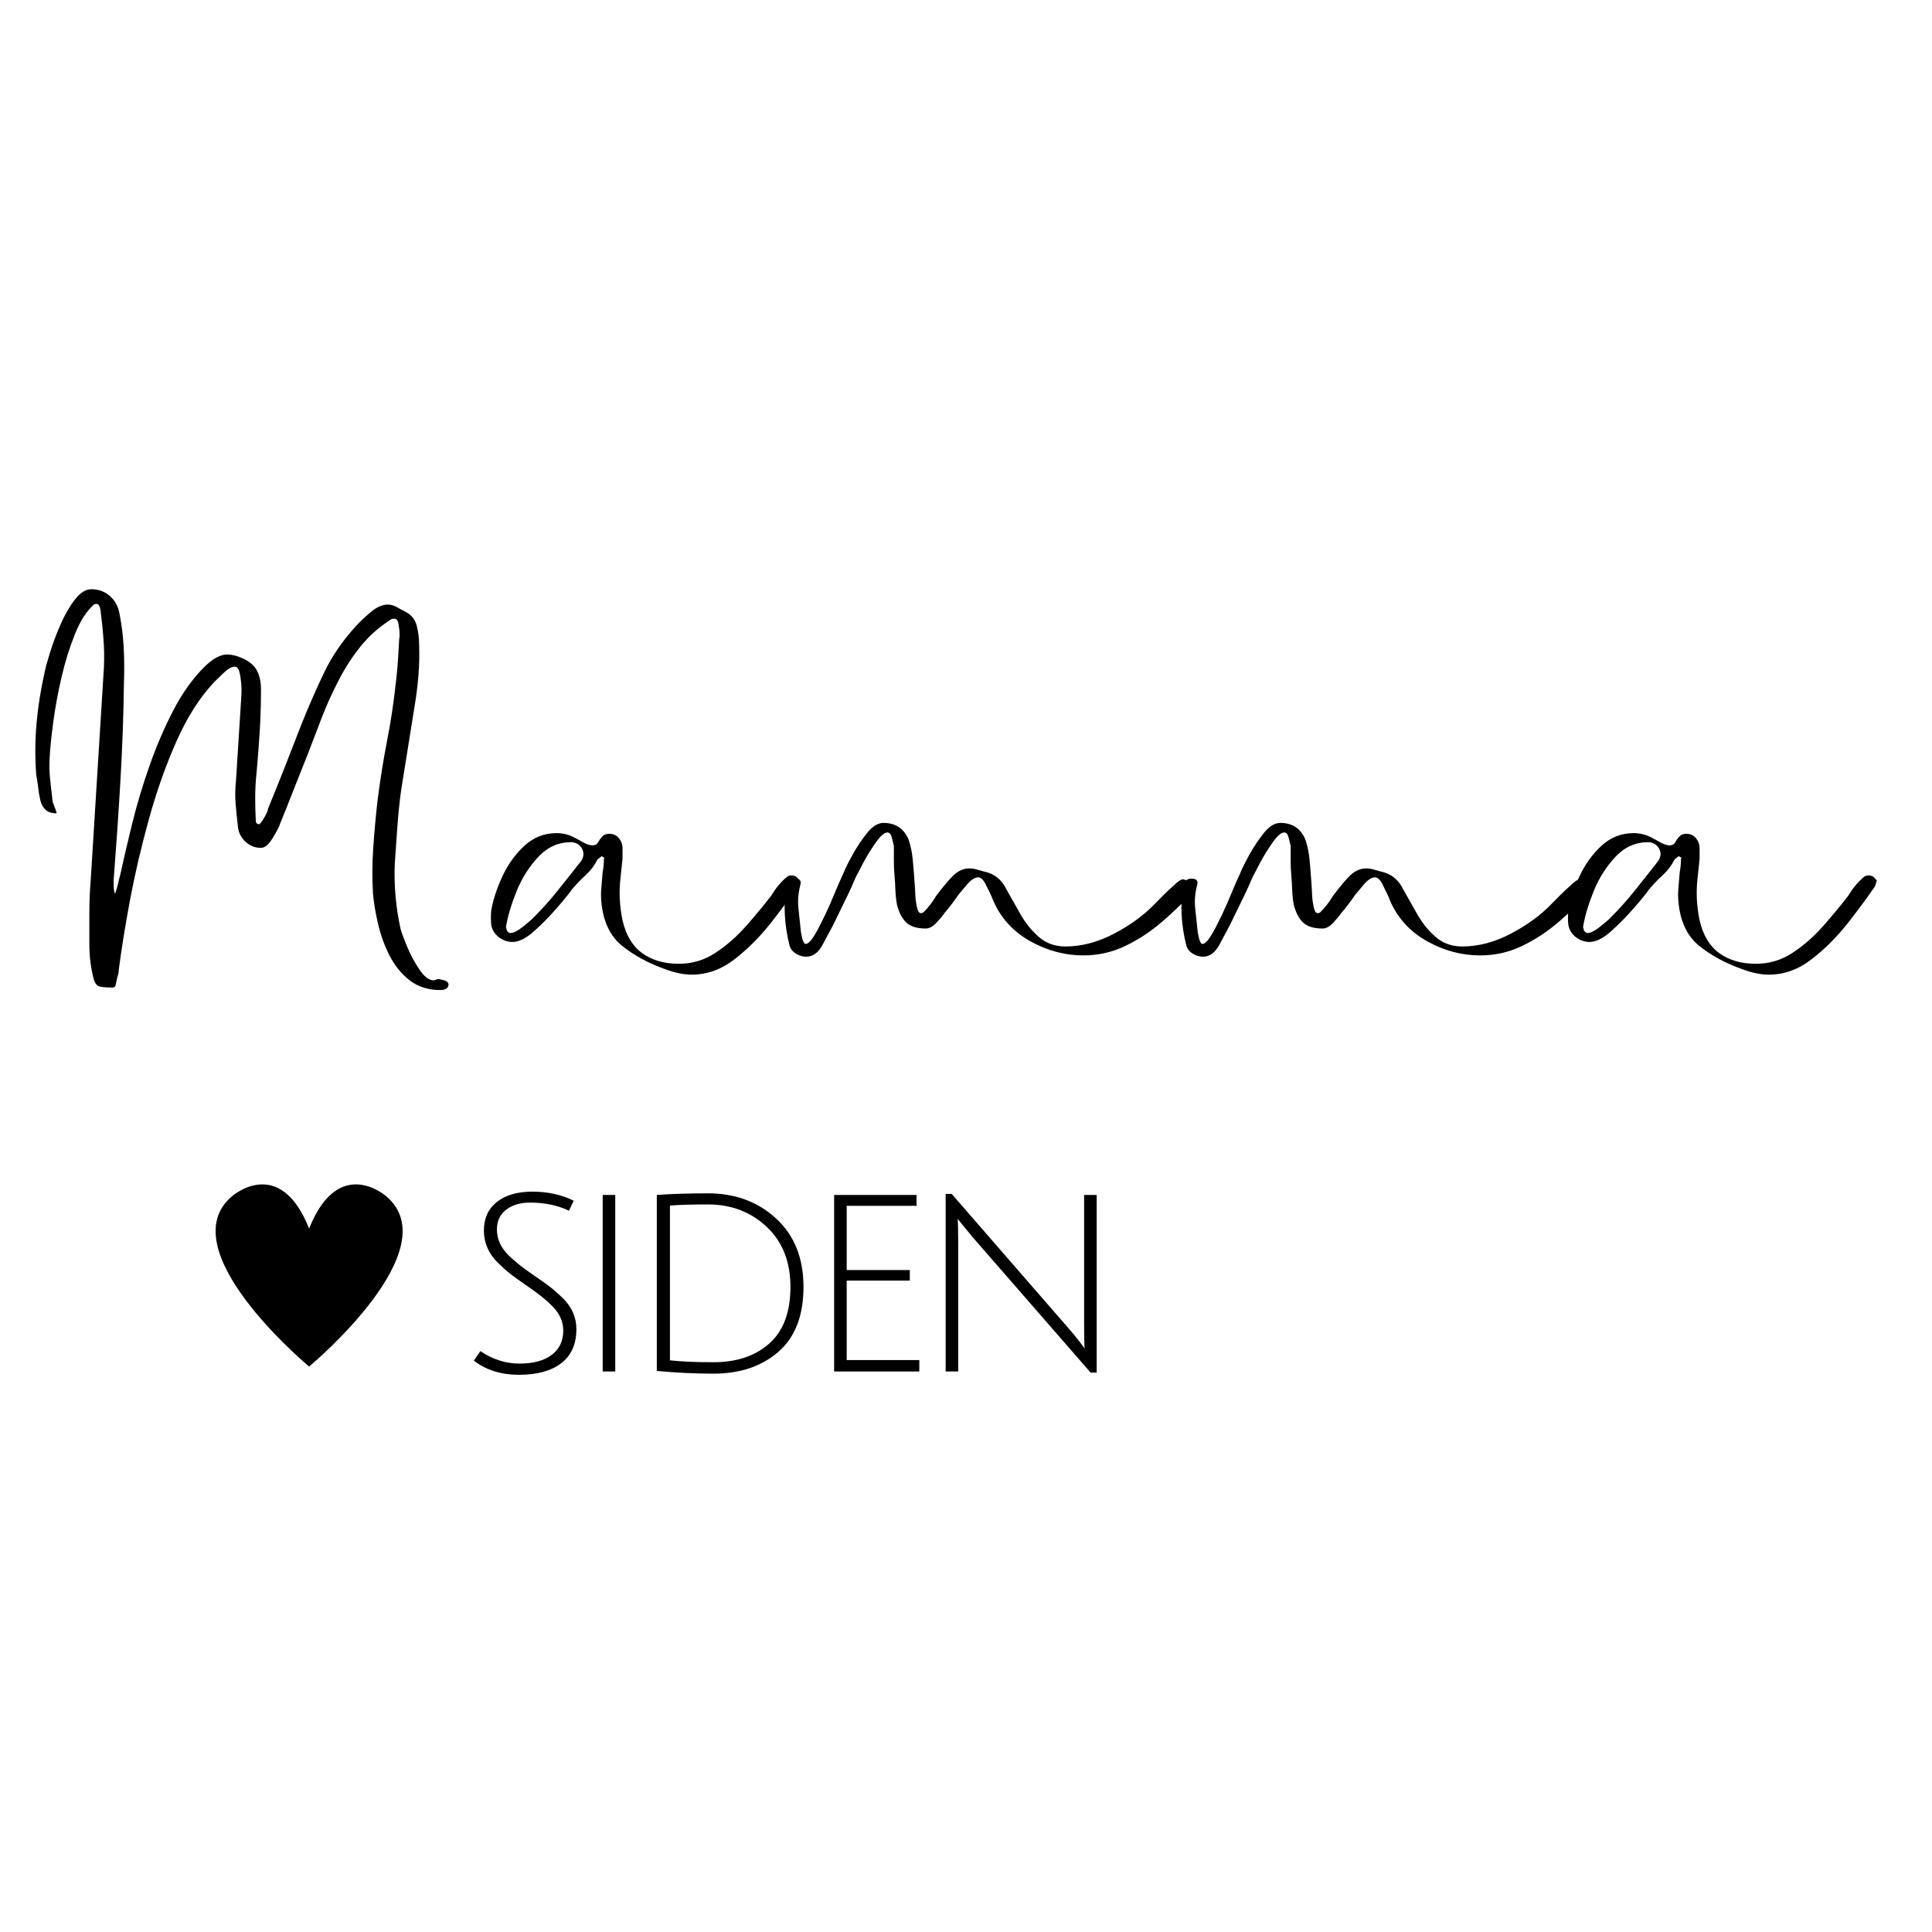 <svg xmlns="http://www.w3.org/2000/svg" xmlns:xlink="http://www.w3.org/1999/xlink" width="500" zoomAndPan="magnify" viewBox="0 0 375 375" height="500" preserveAspectRatio="xMidYMid meet" version="1.0"><defs><g/><clipPath id="dc2a4e6afc"><path d="M 41 229 L 79 229 L 79 265.258 L 41 265.258 Z M 41 229 " clip-rule="nonzero"/></clipPath></defs><g fill="#000000" fill-opacity="1"><g transform="translate(2.063, 193.898)"><g><path d="M 56.547 -53.562 C 57.953 -57.039 59.398 -60.332 60.891 -63.438 C 62.379 -66.539 64.41 -69.504 66.984 -72.328 C 67.641 -73.066 68.566 -73.953 69.766 -74.984 C 70.973 -76.023 72.113 -76.547 73.188 -76.547 C 73.77 -76.547 74.328 -76.398 74.859 -76.109 C 75.398 -75.816 76.047 -75.469 76.797 -75.062 C 77.867 -74.477 78.551 -73.582 78.844 -72.375 C 79.133 -71.176 79.281 -70.039 79.281 -68.969 C 79.363 -66.895 79.32 -64.844 79.156 -62.812 C 78.988 -60.781 78.738 -58.773 78.406 -56.797 L 75.797 -40.516 C 75.473 -38.109 75.227 -35.723 75.062 -33.359 C 74.895 -31.004 74.727 -28.625 74.562 -26.219 C 74.395 -21.988 74.766 -17.805 75.672 -13.672 C 75.836 -13.004 76.254 -11.863 76.922 -10.25 C 77.586 -8.633 78.395 -7.125 79.344 -5.719 C 80.289 -4.312 81.223 -3.609 82.141 -3.609 C 82.141 -3.609 82.203 -3.629 82.328 -3.672 C 82.453 -3.711 82.641 -3.773 82.891 -3.859 C 83.211 -3.859 83.645 -3.773 84.188 -3.609 C 84.727 -3.441 85 -3.148 85 -2.734 C 84.914 -2.066 84.375 -1.734 83.375 -1.734 C 81.062 -1.734 79.098 -2.352 77.484 -3.594 C 75.867 -4.844 74.562 -6.441 73.562 -8.391 C 72.57 -10.336 71.828 -12.383 71.328 -14.531 C 70.828 -16.688 70.492 -18.676 70.328 -20.5 C 70.16 -23.488 70.18 -26.473 70.391 -29.453 C 70.598 -32.43 70.867 -35.41 71.203 -38.391 C 71.703 -42.367 72.32 -46.266 73.062 -50.078 C 73.812 -53.891 74.395 -57.785 74.812 -61.766 C 74.977 -63.172 75.102 -64.535 75.188 -65.859 C 75.27 -67.18 75.348 -68.508 75.422 -69.844 C 75.504 -70.25 75.523 -70.703 75.484 -71.203 C 75.441 -71.703 75.383 -72.16 75.312 -72.578 C 75.227 -73.398 74.938 -73.812 74.438 -73.812 C 74.02 -73.812 73.645 -73.645 73.312 -73.312 C 71.156 -71.906 69.27 -70.164 67.656 -68.094 C 66.039 -66.02 64.656 -63.828 63.5 -61.516 C 62.344 -59.273 61.305 -56.973 60.391 -54.609 C 59.484 -52.254 58.57 -49.875 57.656 -47.469 C 56.75 -45.227 55.859 -42.988 54.984 -40.75 C 54.117 -38.52 53.227 -36.285 52.312 -34.047 C 52.145 -33.461 51.664 -32.531 50.875 -31.25 C 50.094 -29.969 49.332 -29.328 48.594 -29.328 C 47.426 -29.328 46.406 -29.738 45.531 -30.562 C 44.664 -31.395 44.191 -32.391 44.109 -33.547 C 43.941 -34.961 43.797 -36.395 43.672 -37.844 C 43.555 -39.289 43.578 -40.758 43.734 -42.25 L 44.734 -58.031 C 44.816 -58.945 44.836 -59.816 44.797 -60.641 C 44.754 -61.473 44.648 -62.301 44.484 -63.125 C 44.316 -64.039 43.988 -64.5 43.5 -64.5 C 42.914 -64.5 42.207 -64.102 41.375 -63.312 C 40.551 -62.531 39.93 -61.93 39.516 -61.516 C 36.703 -58.523 34.258 -54.691 32.188 -50.016 C 30.113 -45.336 28.332 -40.305 26.844 -34.922 C 25.352 -29.535 24.129 -24.297 23.172 -19.203 C 22.223 -14.109 21.5 -9.613 21 -5.719 C 21 -5.383 20.957 -5.07 20.875 -4.781 C 20.789 -4.488 20.707 -4.18 20.625 -3.859 C 20.539 -3.441 20.457 -3.047 20.375 -2.672 C 20.289 -2.297 19.961 -2.148 19.391 -2.234 C 18.473 -2.234 17.766 -2.297 17.266 -2.422 C 16.773 -2.547 16.406 -2.984 16.156 -3.734 C 15.57 -5.961 15.281 -8.238 15.281 -10.562 C 15.281 -12.633 15.281 -14.688 15.281 -16.719 C 15.281 -18.75 15.363 -20.797 15.531 -22.859 L 18.016 -62.875 C 18.18 -64.945 18.203 -66.977 18.078 -68.969 C 17.953 -70.957 17.766 -72.906 17.516 -74.812 C 17.516 -75.145 17.453 -75.535 17.328 -75.984 C 17.211 -76.441 16.988 -76.672 16.656 -76.672 C 16.406 -76.672 16.238 -76.629 16.156 -76.547 C 14.75 -75.305 13.523 -73.398 12.484 -70.828 C 11.453 -68.266 10.582 -65.469 9.875 -62.438 C 9.176 -59.414 8.641 -56.492 8.266 -53.672 C 7.891 -50.859 7.66 -48.582 7.578 -46.844 C 7.492 -45.52 7.516 -44.211 7.641 -42.922 C 7.766 -41.641 7.91 -40.336 8.078 -39.016 C 8.078 -38.598 8.18 -38.141 8.391 -37.641 C 8.598 -37.148 8.785 -36.613 8.953 -36.031 C 7.953 -36.031 7.203 -36.281 6.703 -36.781 C 6.211 -37.281 5.883 -37.941 5.719 -38.766 C 5.551 -39.516 5.426 -40.281 5.344 -41.062 C 5.258 -41.852 5.133 -42.664 4.969 -43.5 C 4.719 -46.895 4.738 -50.227 5.031 -53.5 C 5.32 -56.77 5.844 -60.062 6.594 -63.375 C 6.75 -64.207 7.098 -65.492 7.641 -67.234 C 8.18 -68.973 8.863 -70.789 9.688 -72.688 C 10.52 -74.594 11.453 -76.207 12.484 -77.531 C 13.523 -78.863 14.582 -79.531 15.656 -79.531 C 17.062 -79.531 18.258 -79.094 19.25 -78.219 C 20.25 -77.352 20.875 -76.219 21.125 -74.812 C 21.539 -72.738 21.812 -70.602 21.938 -68.406 C 22.062 -66.207 22.082 -63.953 22 -61.641 C 21.914 -55.172 21.688 -48.75 21.312 -42.375 C 20.938 -36 20.5 -29.578 20 -23.109 C 20 -22.691 20 -22.273 20 -21.859 C 20 -21.453 20.082 -20.957 20.25 -20.375 C 20.5 -21.039 20.688 -21.66 20.812 -22.234 C 20.938 -22.816 21.082 -23.398 21.25 -23.984 C 21.914 -27.047 22.703 -30.422 23.609 -34.109 C 24.523 -37.797 25.645 -41.523 26.969 -45.297 C 28.289 -49.066 29.82 -52.629 31.562 -55.984 C 33.301 -59.336 35.289 -62.133 37.531 -64.375 C 39.188 -66.031 40.676 -66.859 42 -66.859 C 43.082 -66.859 44.266 -66.523 45.547 -65.859 C 46.828 -65.191 47.676 -64.281 48.094 -63.125 C 48.426 -62.219 48.594 -61.223 48.594 -60.141 C 48.594 -57.328 48.508 -54.57 48.344 -51.875 C 48.176 -49.188 47.969 -46.473 47.719 -43.734 C 47.551 -42.16 47.469 -40.609 47.469 -39.078 C 47.469 -37.547 47.508 -35.992 47.594 -34.422 C 47.676 -34.086 47.883 -33.922 48.219 -33.922 C 48.383 -33.922 48.711 -34.332 49.203 -35.156 C 49.703 -35.988 49.953 -36.57 49.953 -36.906 C 51.109 -39.719 52.223 -42.488 53.297 -45.219 C 54.379 -47.957 55.461 -50.738 56.547 -53.562 Z M 56.547 -53.562 "/></g></g></g><g fill="#000000" fill-opacity="1"><g transform="translate(96.345, 193.898)"><g><path d="M 14.656 -21.25 C 14.082 -20.414 13.086 -19.191 11.672 -17.578 C 10.266 -15.961 8.797 -14.473 7.266 -13.109 C 5.734 -11.742 4.348 -11.062 3.109 -11.062 C 2.191 -11.062 1.316 -11.367 0.484 -11.984 C -0.336 -12.609 -0.832 -13.422 -1 -14.422 C -1.082 -15.242 -1.082 -16.156 -1 -17.156 C -0.664 -19.133 0.035 -21.305 1.109 -23.672 C 2.191 -26.035 3.625 -28.047 5.406 -29.703 C 7.188 -31.359 9.281 -32.188 11.688 -32.188 C 13.008 -32.188 14.25 -31.852 15.406 -31.188 C 15.906 -30.938 16.398 -30.664 16.891 -30.375 C 17.391 -30.094 17.891 -29.91 18.391 -29.828 C 19.055 -29.742 19.531 -29.969 19.812 -30.5 C 20.102 -31.039 20.457 -31.477 20.875 -31.812 C 21.207 -31.977 21.539 -32.062 21.875 -32.062 C 22.695 -32.062 23.336 -31.77 23.797 -31.188 C 24.254 -30.613 24.484 -29.953 24.484 -29.203 L 24.484 -27.219 L 24.109 -23.609 C 23.773 -20.879 23.898 -18.102 24.484 -15.281 C 25.141 -12.383 26.422 -10.25 28.328 -8.875 C 30.234 -7.508 32.598 -6.828 35.422 -6.828 C 37.984 -6.828 40.344 -7.531 42.5 -8.938 C 44.656 -10.352 46.645 -12.094 48.469 -14.156 C 50.289 -16.227 51.906 -18.176 53.312 -20 C 54.219 -21.5 55.211 -22.703 56.297 -23.609 C 56.547 -23.859 56.875 -23.984 57.281 -23.984 C 57.863 -23.984 58.32 -23.734 58.656 -23.234 C 58.906 -23.066 58.945 -22.898 58.781 -22.734 C 58.781 -22.648 58.695 -22.363 58.531 -21.875 C 57.125 -19.801 55.363 -17.414 53.25 -14.719 C 51.133 -12.031 48.789 -9.691 46.219 -7.703 C 43.656 -5.711 40.883 -4.719 37.906 -4.719 C 36.414 -4.719 34.758 -5.051 32.938 -5.719 C 29.613 -6.875 26.77 -8.406 24.406 -10.312 C 22.051 -12.219 20.707 -15.078 20.375 -18.891 C 20.289 -19.711 20.289 -20.598 20.375 -21.547 C 20.457 -22.504 20.539 -23.523 20.625 -24.609 C 20.707 -25.016 20.77 -25.445 20.812 -25.906 C 20.852 -26.363 20.875 -26.801 20.875 -27.219 C 20.957 -27.301 20.957 -27.383 20.875 -27.469 C 20.789 -27.551 20.707 -27.594 20.625 -27.594 C 20.539 -27.75 20.375 -27.707 20.125 -27.469 L 19.641 -27.094 C 19.055 -25.926 18.285 -24.906 17.328 -24.031 C 16.379 -23.164 15.488 -22.238 14.656 -21.25 Z M 14.547 -30.438 C 12.055 -30.438 9.922 -29.484 8.141 -27.578 C 6.359 -25.68 4.945 -23.445 3.906 -20.875 C 2.875 -18.312 2.191 -15.992 1.859 -13.922 C 1.941 -13.754 1.984 -13.609 1.984 -13.484 C 1.984 -13.359 2.066 -13.211 2.234 -13.047 C 2.398 -12.879 2.566 -12.797 2.734 -12.797 C 3.316 -12.797 4.102 -13.188 5.094 -13.969 C 6.094 -14.758 6.797 -15.363 7.203 -15.781 C 8.859 -17.438 10.43 -19.195 11.922 -21.062 C 13.422 -22.926 14.914 -24.812 16.406 -26.719 C 16.977 -27.539 17.055 -28.348 16.641 -29.141 C 16.234 -29.93 15.535 -30.363 14.547 -30.438 Z M 14.547 -30.438 "/></g></g></g><g fill="#000000" fill-opacity="1"><g transform="translate(151.374, 193.898)"><g><path d="M 1.25 -22 C 1.488 -22.906 2.023 -23.359 2.859 -23.359 C 3.848 -23.359 4.219 -22.945 3.969 -22.125 C 3.562 -20.551 3.441 -19.016 3.609 -17.516 C 3.773 -16.023 3.938 -14.492 4.094 -12.922 C 4.176 -12.504 4.258 -12.109 4.344 -11.734 C 4.426 -11.367 4.594 -11.02 4.844 -10.688 C 5.176 -10.688 5.426 -10.77 5.594 -10.938 C 5.758 -11.102 5.926 -11.27 6.094 -11.438 C 6.664 -12.258 7.16 -13.082 7.578 -13.906 C 7.992 -14.738 8.41 -15.57 8.828 -16.406 C 9.484 -17.812 10.082 -19.176 10.625 -20.5 C 11.164 -21.82 11.766 -23.191 12.422 -24.609 C 12.754 -25.43 13.332 -26.586 14.156 -28.078 C 14.988 -29.578 15.922 -30.969 16.953 -32.25 C 17.992 -33.531 19.051 -34.172 20.125 -34.172 C 22.445 -34.172 24.066 -33.094 24.984 -30.938 C 25.391 -29.695 25.656 -28.43 25.781 -27.141 C 25.906 -25.859 26.008 -24.598 26.094 -23.359 C 26.176 -22.367 26.238 -21.352 26.281 -20.312 C 26.32 -19.281 26.469 -18.305 26.719 -17.391 C 26.883 -16.898 27.094 -16.656 27.344 -16.656 C 27.594 -16.656 27.797 -16.738 27.953 -16.906 C 28.367 -17.312 28.785 -17.785 29.203 -18.328 C 29.617 -18.867 29.992 -19.426 30.328 -20 C 30.898 -20.75 31.438 -21.43 31.938 -22.047 C 32.438 -22.672 32.973 -23.273 33.547 -23.859 C 34.547 -24.848 35.625 -25.344 36.781 -25.344 C 37.281 -25.344 37.781 -25.266 38.281 -25.109 L 39.641 -24.734 C 41.629 -24.316 43.078 -23.156 43.984 -21.25 C 44.816 -19.758 45.727 -18.145 46.719 -16.406 C 47.719 -14.664 48.922 -13.191 50.328 -11.984 C 51.734 -10.785 53.43 -10.188 55.422 -10.188 C 58.566 -10.188 61.711 -11.016 64.859 -12.672 C 68.016 -14.328 70.629 -16.234 72.703 -18.391 C 73.359 -19.055 73.973 -19.676 74.547 -20.25 C 75.129 -20.832 75.754 -21.414 76.422 -22 C 77.254 -22.82 77.875 -23.234 78.281 -23.234 C 78.363 -23.234 78.945 -23.023 80.031 -22.609 C 80.852 -22.285 80.977 -21.75 80.406 -21 C 78.582 -19.008 76.551 -17.039 74.312 -15.094 C 72.07 -13.145 69.664 -11.551 67.094 -10.312 C 64.531 -9.07 61.801 -8.453 58.906 -8.453 C 55.344 -8.453 51.922 -9.363 48.641 -11.188 C 45.367 -13.008 42.988 -15.578 41.5 -18.891 C 41.25 -19.547 40.977 -20.164 40.688 -20.75 C 40.406 -21.332 40.098 -21.953 39.766 -22.609 C 39.348 -23.273 38.93 -23.609 38.516 -23.609 C 37.859 -23.609 37.133 -23.148 36.344 -22.234 C 35.562 -21.328 35.004 -20.664 34.672 -20.25 C 33.836 -19.008 32.926 -17.812 31.938 -16.656 C 31.602 -16.156 31.082 -15.531 30.375 -14.781 C 29.676 -14.039 28.992 -13.672 28.328 -13.672 C 26.672 -13.672 25.426 -14.039 24.594 -14.781 C 23.77 -15.531 23.148 -16.691 22.734 -18.266 C 22.566 -19.18 22.461 -20.133 22.422 -21.125 C 22.391 -22.113 22.332 -23.066 22.25 -23.984 C 22.164 -24.891 22.125 -25.816 22.125 -26.766 C 22.125 -27.723 22.125 -28.703 22.125 -29.703 C 22.039 -30.035 21.914 -30.551 21.75 -31.25 C 21.582 -31.957 21.289 -32.312 20.875 -32.312 C 20.289 -32.312 19.539 -31.664 18.625 -30.375 C 17.719 -29.094 16.891 -27.75 16.141 -26.344 C 15.398 -24.938 14.906 -23.984 14.656 -23.484 C 14 -21.91 13.297 -20.379 12.547 -18.891 C 11.805 -17.398 11.062 -15.867 10.312 -14.297 C 9.812 -13.379 9.145 -12.133 8.312 -10.562 C 7.488 -8.988 6.414 -8.203 5.094 -8.203 C 4.426 -8.203 3.758 -8.406 3.094 -8.812 C 2.438 -9.227 2.023 -9.77 1.859 -10.438 C 0.867 -14.414 0.664 -18.27 1.25 -22 Z M 1.25 -22 "/></g></g></g><g fill="#000000" fill-opacity="1"><g transform="translate(228.39, 193.898)"><g><path d="M 1.25 -22 C 1.488 -22.906 2.023 -23.359 2.859 -23.359 C 3.848 -23.359 4.219 -22.945 3.969 -22.125 C 3.562 -20.551 3.441 -19.016 3.609 -17.516 C 3.773 -16.023 3.938 -14.492 4.094 -12.922 C 4.176 -12.504 4.258 -12.109 4.344 -11.734 C 4.426 -11.367 4.594 -11.02 4.844 -10.688 C 5.176 -10.688 5.426 -10.77 5.594 -10.938 C 5.758 -11.102 5.926 -11.27 6.094 -11.438 C 6.664 -12.258 7.16 -13.082 7.578 -13.906 C 7.992 -14.738 8.41 -15.57 8.828 -16.406 C 9.484 -17.812 10.082 -19.176 10.625 -20.5 C 11.164 -21.82 11.766 -23.191 12.422 -24.609 C 12.754 -25.43 13.332 -26.586 14.156 -28.078 C 14.988 -29.578 15.922 -30.969 16.953 -32.25 C 17.992 -33.531 19.051 -34.172 20.125 -34.172 C 22.445 -34.172 24.066 -33.094 24.984 -30.938 C 25.391 -29.695 25.656 -28.43 25.781 -27.141 C 25.906 -25.859 26.008 -24.598 26.094 -23.359 C 26.176 -22.367 26.238 -21.352 26.281 -20.312 C 26.32 -19.281 26.469 -18.305 26.719 -17.391 C 26.883 -16.898 27.094 -16.656 27.344 -16.656 C 27.594 -16.656 27.797 -16.738 27.953 -16.906 C 28.367 -17.312 28.785 -17.785 29.203 -18.328 C 29.617 -18.867 29.992 -19.426 30.328 -20 C 30.898 -20.75 31.438 -21.43 31.938 -22.047 C 32.438 -22.672 32.973 -23.273 33.547 -23.859 C 34.547 -24.848 35.625 -25.344 36.781 -25.344 C 37.281 -25.344 37.781 -25.266 38.281 -25.109 L 39.641 -24.734 C 41.629 -24.316 43.078 -23.156 43.984 -21.25 C 44.816 -19.758 45.727 -18.145 46.719 -16.406 C 47.719 -14.664 48.922 -13.191 50.328 -11.984 C 51.734 -10.785 53.43 -10.188 55.422 -10.188 C 58.566 -10.188 61.711 -11.016 64.859 -12.672 C 68.016 -14.328 70.629 -16.234 72.703 -18.391 C 73.359 -19.055 73.973 -19.676 74.547 -20.25 C 75.129 -20.832 75.754 -21.414 76.422 -22 C 77.254 -22.82 77.875 -23.234 78.281 -23.234 C 78.363 -23.234 78.945 -23.023 80.031 -22.609 C 80.852 -22.285 80.977 -21.75 80.406 -21 C 78.582 -19.008 76.551 -17.039 74.312 -15.094 C 72.07 -13.145 69.664 -11.551 67.094 -10.312 C 64.531 -9.07 61.801 -8.453 58.906 -8.453 C 55.344 -8.453 51.922 -9.363 48.641 -11.188 C 45.367 -13.008 42.988 -15.578 41.5 -18.891 C 41.25 -19.547 40.977 -20.164 40.688 -20.75 C 40.406 -21.332 40.098 -21.953 39.766 -22.609 C 39.348 -23.273 38.93 -23.609 38.516 -23.609 C 37.859 -23.609 37.133 -23.148 36.344 -22.234 C 35.562 -21.328 35.004 -20.664 34.672 -20.25 C 33.836 -19.008 32.926 -17.812 31.938 -16.656 C 31.602 -16.156 31.082 -15.531 30.375 -14.781 C 29.676 -14.039 28.992 -13.672 28.328 -13.672 C 26.672 -13.672 25.426 -14.039 24.594 -14.781 C 23.77 -15.531 23.148 -16.691 22.734 -18.266 C 22.566 -19.18 22.461 -20.133 22.422 -21.125 C 22.391 -22.113 22.332 -23.066 22.25 -23.984 C 22.164 -24.891 22.125 -25.816 22.125 -26.766 C 22.125 -27.723 22.125 -28.703 22.125 -29.703 C 22.039 -30.035 21.914 -30.551 21.75 -31.25 C 21.582 -31.957 21.289 -32.312 20.875 -32.312 C 20.289 -32.312 19.539 -31.664 18.625 -30.375 C 17.719 -29.094 16.891 -27.75 16.141 -26.344 C 15.398 -24.938 14.906 -23.984 14.656 -23.484 C 14 -21.91 13.297 -20.379 12.547 -18.891 C 11.805 -17.398 11.062 -15.867 10.312 -14.297 C 9.812 -13.379 9.145 -12.133 8.312 -10.562 C 7.488 -8.988 6.414 -8.203 5.094 -8.203 C 4.426 -8.203 3.758 -8.406 3.094 -8.812 C 2.438 -9.227 2.023 -9.77 1.859 -10.438 C 0.867 -14.414 0.664 -18.27 1.25 -22 Z M 1.25 -22 "/></g></g></g><g fill="#000000" fill-opacity="1"><g transform="translate(305.406, 193.898)"><g><path d="M 14.656 -21.25 C 14.082 -20.414 13.086 -19.191 11.672 -17.578 C 10.266 -15.961 8.797 -14.473 7.266 -13.109 C 5.734 -11.742 4.348 -11.062 3.109 -11.062 C 2.191 -11.062 1.316 -11.367 0.484 -11.984 C -0.336 -12.609 -0.832 -13.422 -1 -14.422 C -1.082 -15.242 -1.082 -16.156 -1 -17.156 C -0.664 -19.133 0.035 -21.305 1.109 -23.672 C 2.191 -26.035 3.625 -28.047 5.406 -29.703 C 7.188 -31.359 9.281 -32.188 11.688 -32.188 C 13.008 -32.188 14.25 -31.852 15.406 -31.188 C 15.906 -30.938 16.398 -30.664 16.891 -30.375 C 17.391 -30.094 17.891 -29.91 18.391 -29.828 C 19.055 -29.742 19.531 -29.969 19.812 -30.5 C 20.102 -31.039 20.457 -31.477 20.875 -31.812 C 21.207 -31.977 21.539 -32.062 21.875 -32.062 C 22.695 -32.062 23.336 -31.77 23.797 -31.188 C 24.254 -30.613 24.484 -29.953 24.484 -29.203 L 24.484 -27.219 L 24.109 -23.609 C 23.773 -20.879 23.898 -18.102 24.484 -15.281 C 25.141 -12.383 26.422 -10.25 28.328 -8.875 C 30.234 -7.508 32.598 -6.828 35.422 -6.828 C 37.984 -6.828 40.344 -7.531 42.5 -8.938 C 44.656 -10.352 46.645 -12.094 48.469 -14.156 C 50.289 -16.227 51.906 -18.176 53.312 -20 C 54.219 -21.5 55.211 -22.703 56.297 -23.609 C 56.547 -23.859 56.875 -23.984 57.281 -23.984 C 57.863 -23.984 58.32 -23.734 58.656 -23.234 C 58.906 -23.066 58.945 -22.898 58.781 -22.734 C 58.781 -22.648 58.695 -22.363 58.531 -21.875 C 57.125 -19.801 55.363 -17.414 53.25 -14.719 C 51.133 -12.031 48.789 -9.691 46.219 -7.703 C 43.656 -5.711 40.883 -4.719 37.906 -4.719 C 36.414 -4.719 34.758 -5.051 32.938 -5.719 C 29.613 -6.875 26.77 -8.406 24.406 -10.312 C 22.051 -12.219 20.707 -15.078 20.375 -18.891 C 20.289 -19.711 20.289 -20.598 20.375 -21.547 C 20.457 -22.504 20.539 -23.523 20.625 -24.609 C 20.707 -25.016 20.77 -25.445 20.812 -25.906 C 20.852 -26.363 20.875 -26.801 20.875 -27.219 C 20.957 -27.301 20.957 -27.383 20.875 -27.469 C 20.789 -27.551 20.707 -27.594 20.625 -27.594 C 20.539 -27.75 20.375 -27.707 20.125 -27.469 L 19.641 -27.094 C 19.055 -25.926 18.285 -24.906 17.328 -24.031 C 16.379 -23.164 15.488 -22.238 14.656 -21.25 Z M 14.547 -30.438 C 12.055 -30.438 9.922 -29.484 8.141 -27.578 C 6.359 -25.68 4.945 -23.445 3.906 -20.875 C 2.875 -18.312 2.191 -15.992 1.859 -13.922 C 1.941 -13.754 1.984 -13.609 1.984 -13.484 C 1.984 -13.359 2.066 -13.211 2.234 -13.047 C 2.398 -12.879 2.566 -12.797 2.734 -12.797 C 3.316 -12.797 4.102 -13.188 5.094 -13.969 C 6.094 -14.758 6.797 -15.363 7.203 -15.781 C 8.859 -17.438 10.43 -19.195 11.922 -21.062 C 13.422 -22.926 14.914 -24.812 16.406 -26.719 C 16.977 -27.539 17.055 -28.348 16.641 -29.141 C 16.234 -29.93 15.535 -30.363 14.547 -30.438 Z M 14.547 -30.438 "/></g></g></g><g clip-path="url(#dc2a4e6afc)"><path fill="#000000" d="M 74.957 232.184 C 74.957 232.184 65.746 224.035 60 238.461 C 54.254 224.035 45.043 232.184 45.043 232.184 C 33 242.367 58.832 264.27 59.977 265.23 L 59.977 265.27 C 59.977 265.27 59.984 265.262 60 265.25 C 60.016 265.262 60.023 265.27 60.023 265.27 L 60.023 265.23 C 61.168 264.27 87 242.367 74.957 232.184 Z M 74.957 232.184 " fill-opacity="1" fill-rule="nonzero"/></g><g fill="#000000" fill-opacity="1"><g transform="translate(89.643, 266.205)"><g><path d="M 13.25 -32.781 C 11.352 -32.781 9.805 -32.32 8.609 -31.406 C 7.41 -30.5 6.812 -29.219 6.812 -27.562 C 6.812 -25.656 7.602 -23.945 9.188 -22.438 C 10.312 -21.344 11.758 -20.188 13.531 -18.969 C 15.312 -17.758 16.535 -16.891 17.203 -16.359 C 17.879 -15.836 18.691 -15.117 19.641 -14.203 C 21.367 -12.473 22.234 -10.484 22.234 -8.234 C 22.234 -5.316 21.254 -3.109 19.297 -1.609 C 17.336 -0.109 14.609 0.641 11.109 0.641 C 7.609 0.641 4.68 -0.273 2.328 -2.109 L 3.594 -3.953 C 5.988 -2.336 8.52 -1.531 11.188 -1.531 C 13.863 -1.531 15.945 -2.094 17.438 -3.219 C 18.938 -4.344 19.688 -5.926 19.688 -7.969 C 19.688 -9.727 18.93 -11.348 17.422 -12.828 C 16.367 -13.879 14.953 -15.02 13.172 -16.25 C 11.391 -17.488 10.145 -18.379 9.438 -18.922 C 8.738 -19.473 7.914 -20.207 6.969 -21.125 C 5.176 -22.914 4.281 -24.988 4.281 -27.344 C 4.281 -29.707 5.113 -31.555 6.781 -32.891 C 8.457 -34.234 10.77 -34.906 13.719 -34.906 C 16.676 -34.906 19.336 -34.32 21.703 -33.156 L 20.797 -31.203 C 18.617 -32.254 16.102 -32.781 13.25 -32.781 Z M 13.25 -32.781 "/></g></g></g><g fill="#000000" fill-opacity="1"><g transform="translate(110.654, 266.205)"><g><path d="M 6.328 0 L 6.328 -34.266 L 8.766 -34.266 L 8.766 0 Z M 6.328 0 "/></g></g></g><g fill="#000000" fill-opacity="1"><g transform="translate(121.158, 266.205)"><g><path d="M 17.312 -1.797 C 21.82 -1.797 25.441 -3.008 28.172 -5.438 C 30.898 -7.863 32.266 -11.523 32.266 -16.422 C 32.266 -21.316 30.723 -25.207 27.641 -28.094 C 24.555 -30.977 20.766 -32.422 16.266 -32.422 C 13.055 -32.422 10.594 -32.348 8.875 -32.203 L 8.875 -2.172 C 10.977 -1.922 13.789 -1.797 17.312 -1.797 Z M 16.266 -34.578 C 21.547 -34.578 25.953 -32.945 29.484 -29.688 C 33.023 -26.438 34.797 -22.016 34.797 -16.422 C 34.797 -10.828 33.164 -6.617 29.906 -3.797 C 26.656 -0.984 22.457 0.422 17.312 0.422 C 13.758 0.422 10.098 0.242 6.328 -0.109 L 6.328 -34.266 C 9.148 -34.473 12.461 -34.578 16.266 -34.578 Z M 16.266 -34.578 "/></g></g></g><g fill="#000000" fill-opacity="1"><g transform="translate(155.578, 266.205)"><g><path d="M 6.328 0 L 6.328 -34.266 L 22.328 -34.266 L 22.328 -32.156 L 8.766 -32.156 L 8.766 -19.688 L 21.016 -19.688 L 21.016 -17.641 L 8.766 -17.641 L 8.766 -2.219 L 22.859 -2.219 L 22.859 0 Z M 6.328 0 "/></g></g></g><g fill="#000000" fill-opacity="1"><g transform="translate(177.222, 266.205)"><g><path d="M 6.328 0 L 6.328 -34.469 L 7.5 -34.469 L 29.984 -8.609 C 30.797 -7.691 31.547 -6.785 32.234 -5.891 C 32.922 -4.992 33.281 -4.523 33.312 -4.484 C 33.238 -5.328 33.203 -6.984 33.203 -9.453 L 33.203 -34.266 L 35.641 -34.266 L 35.641 0.219 L 34.469 0.219 L 11.562 -26.078 L 8.656 -29.625 C 8.727 -28.914 8.766 -27.258 8.766 -24.656 L 8.766 0 Z M 6.328 0 "/></g></g></g></svg>